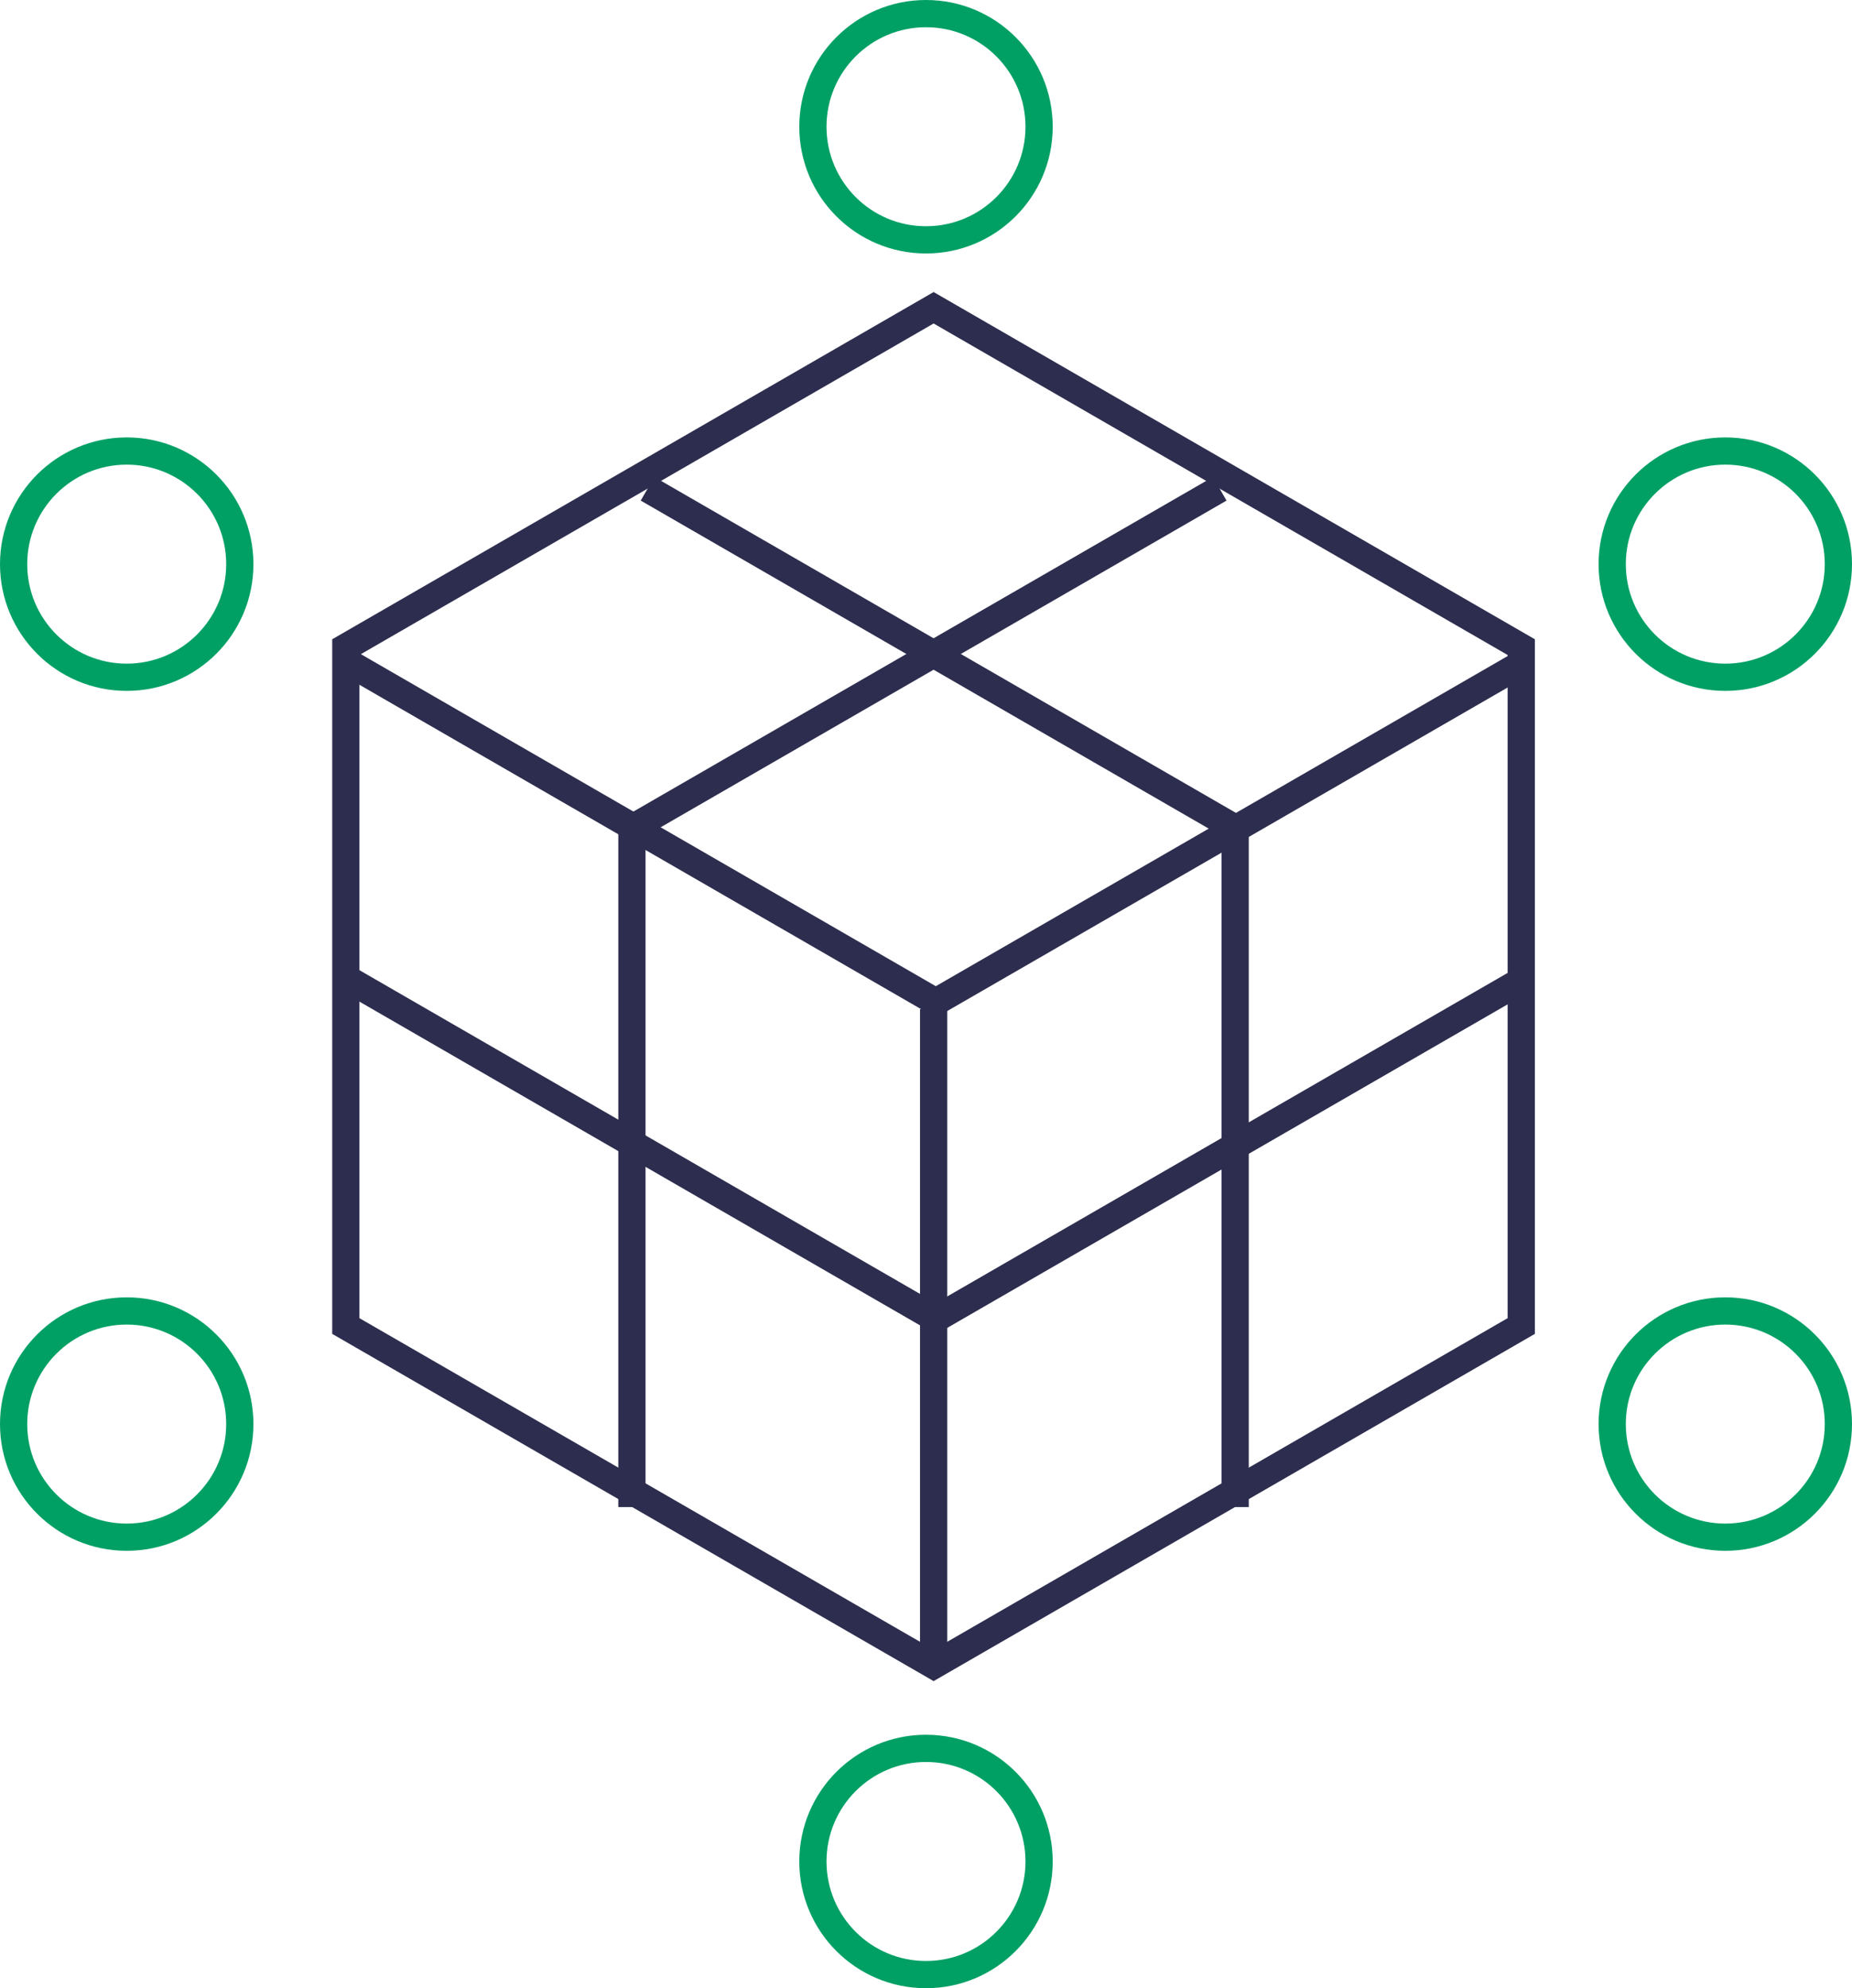 <?xml version="1.0" encoding="UTF-8"?>
<svg xmlns="http://www.w3.org/2000/svg" viewBox="0 0 102.02 109.5">
  <defs>
    <style>
      .cls-1 {
        stroke: #2d2d4f;
      }

      .cls-1, .cls-2 {
        fill: none;
        stroke-miterlimit: 10;
        stroke-width: 1.5px;
      }

      .cls-2 {
        stroke: #00a065;
      }
    </style>
  </defs>
  <g id="_лой_1" data-name="Слой 1"/>
  <g id="_лой_2" data-name="Слой 2">
    <g id="_лой_1-2" data-name="Слой 1">
      <g>
        <polygon class="cls-1" points="83.8 73.03 83.8 35.64 51.43 16.95 19.05 35.64 19.05 73.03 51.43 91.72 83.8 73.03"/>
        <polyline class="cls-1" points="67.19 26.92 34.81 45.61 34.81 83"/>
        <polyline class="cls-1" points="35.67 26.92 68.04 45.61 68.04 83"/>
        <polyline class="cls-1" points="19.18 36.49 51.55 55.18 83.93 36.49"/>
        <polyline class="cls-1" points="19.18 53.94 51.55 72.63 83.93 53.94"/>
        <circle class="cls-2" cx="6.98" cy="31.07" r="6.23"/>
        <circle class="cls-2" cx="51.01" cy="6.98" r="6.23"/>
        <circle class="cls-2" cx="51.01" cy="102.52" r="6.23"/>
        <circle class="cls-2" cx="95.04" cy="31.07" r="6.23"/>
        <circle class="cls-2" cx="6.98" cy="78.43" r="6.23"/>
        <circle class="cls-2" cx="95.04" cy="78.43" r="6.23"/>
        <line class="cls-1" x1="51.43" y1="55.58" x2="51.43" y2="91.78"/>
      </g>
    </g>
  </g>
</svg>